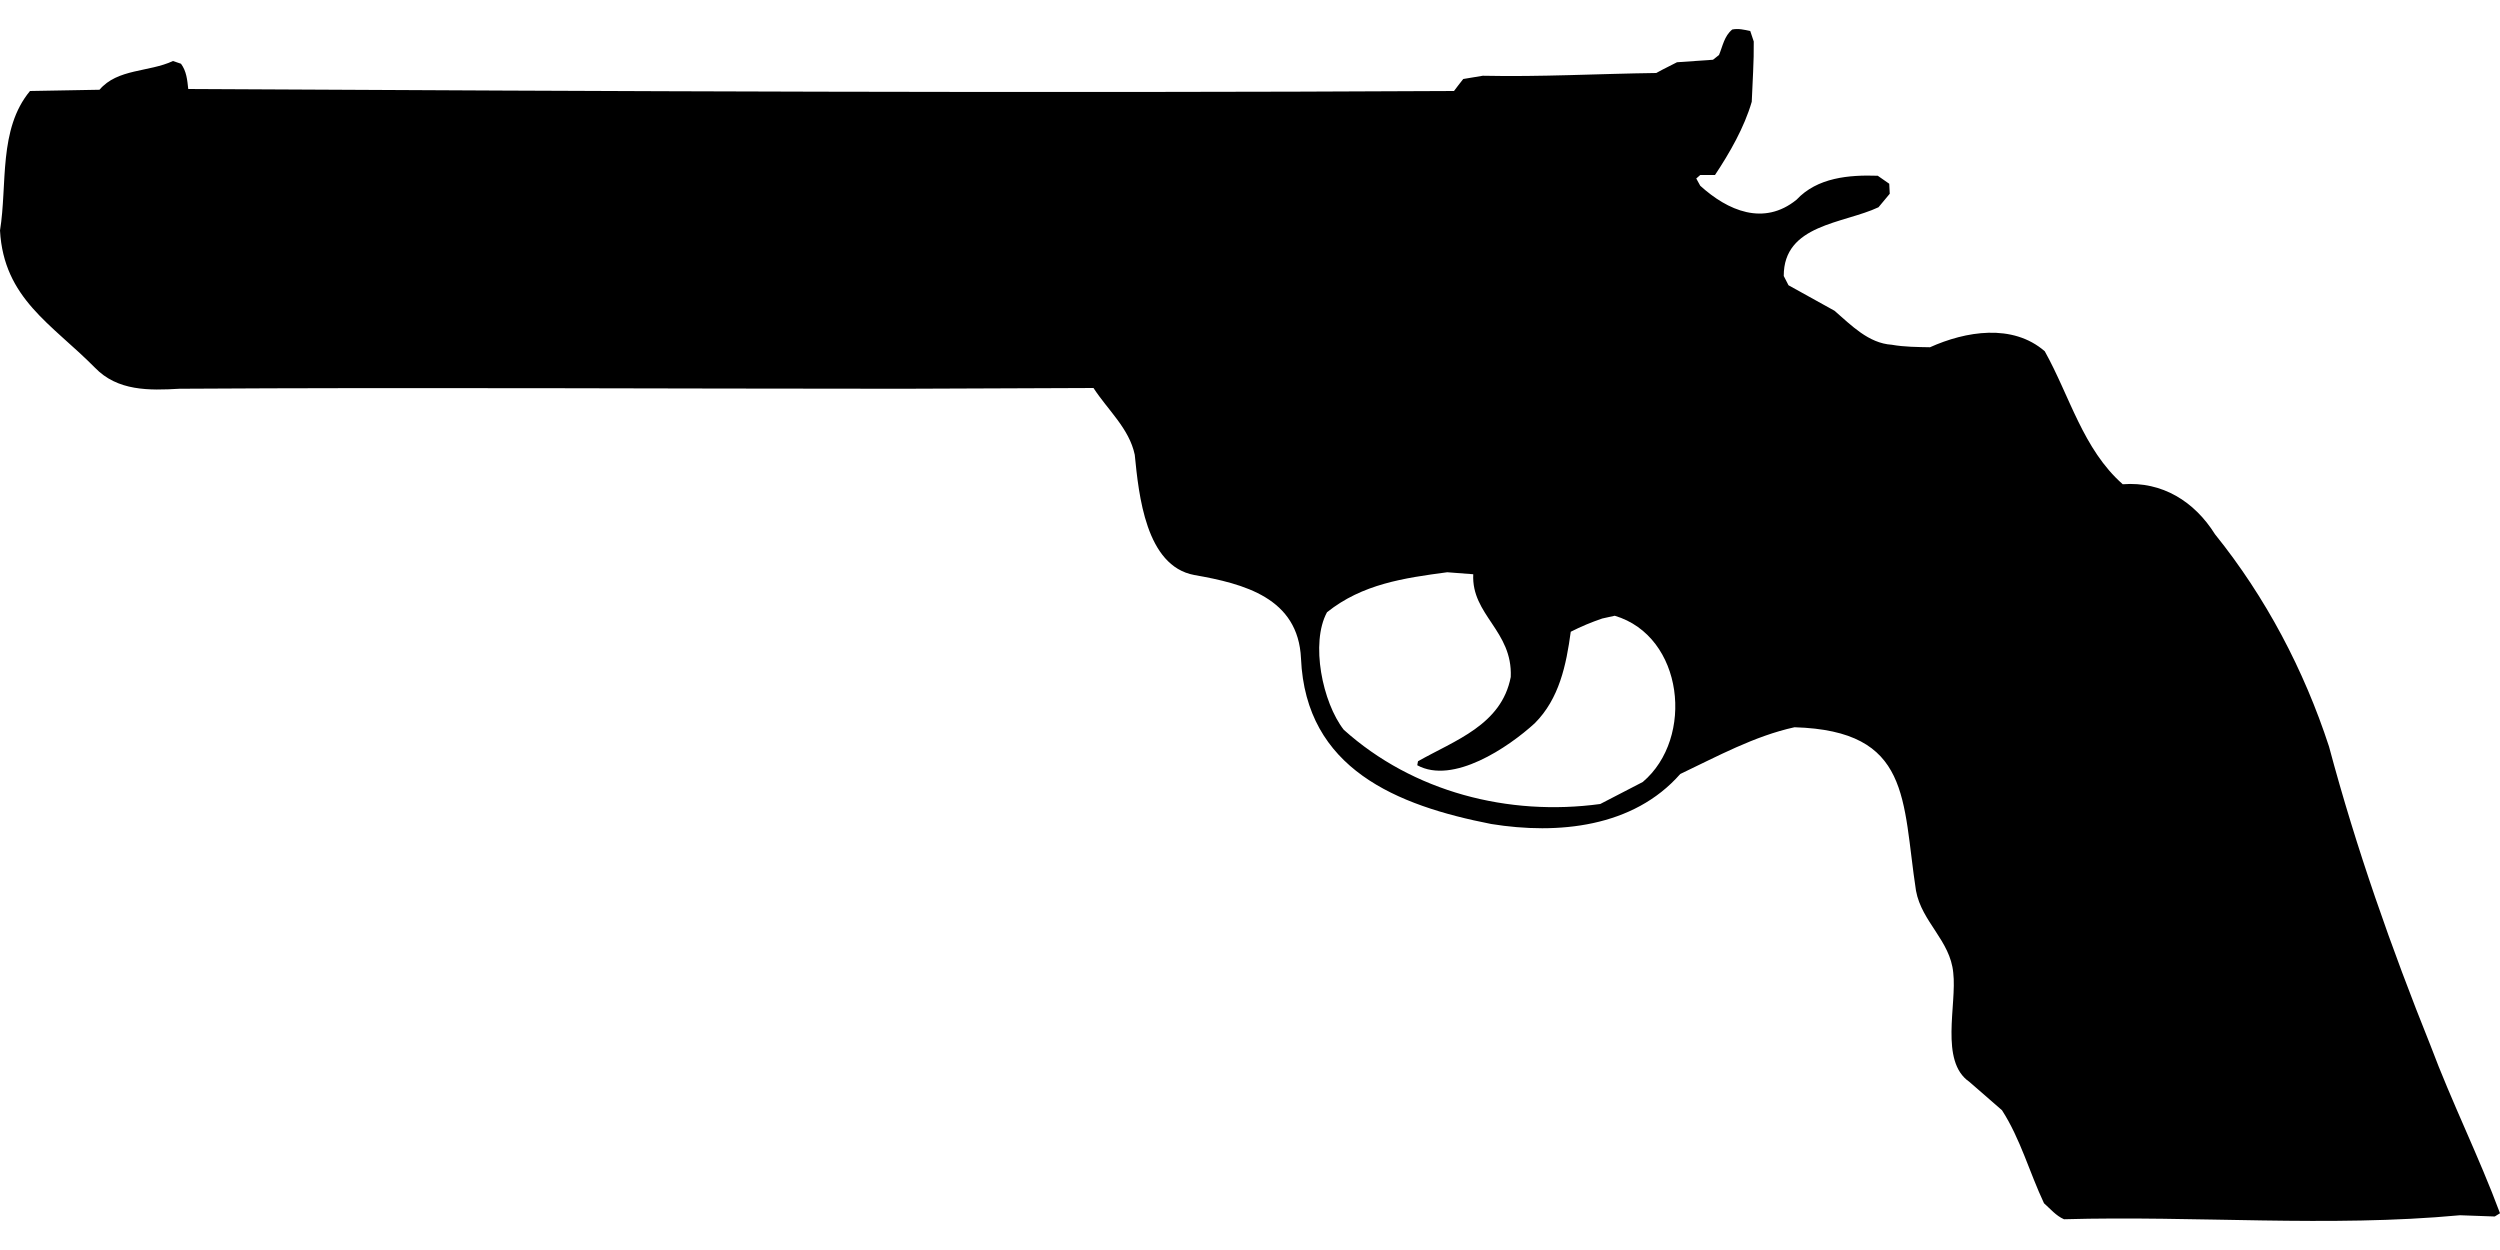 <?xml version="1.0" encoding="UTF-8"?>
<!DOCTYPE svg PUBLIC "-//W3C//DTD SVG 1.1//EN" "http://www.w3.org/Graphics/SVG/1.1/DTD/svg11.dtd">
<svg xmlns="http://www.w3.org/2000/svg" width="1000" height="500" version="1.1" viewBox="0 0 1000 500">
<path d="M692.9,11.8C689.7,14.4 689.1,18.4 687.6,22L685.2,23.9L670.8,24.9L664.9,27.9L662.5,29.2C639.3,29.5 616.3,30.8 593.1,30.3L585.3,31.6C584,33.2 582.8,34.8 581.6,36.4C412.8,37.3 244.1,36.5 75.3,35.6C74.9,31.9 74.6,28.5 72.4,25.5L69.2,24.4C59.6,28.9 47,27.4 39.8,35.9L12,36.4C-0.7,51.7 3,73.8 0,92.2C1.5,119.4 20.7,129.6 37.9,147C47,156.5 59.7,156.2 71.8,155.5C168.3,154.9 264.8,155.5 361.3,155.5L437.4,155.2C443.1,164 451.7,171.4 453.9,181.9C455.5,198 458.3,226.4 477.7,230C497.6,233.5 519.3,239.1 520.4,263.4C522.3,307.6 558.8,322.2 596.5,329.6C623.1,333.9 653.3,331 672.1,309.6C686.8,302.6 701.8,294.4 717.8,290.9C764.6,292.3 760.8,319.8 766.4,356.3C768.7,368.8 780.1,376.2 781.3,389.1C782.8,401.9 775.8,424.5 787.7,432.7L800.8,444.1C808.2,455.6 811.8,469 817.6,481.3C820.2,483.6 822.4,486.3 825.6,487.7C878.4,486.2 931.3,491 984,486.1L997.9,486.6L1000,485.3C991.6,462.7 980.7,440.9 972.2,418.2C956.5,379.1 942.5,339.4 931.6,298.6C921.6,268 906.3,238.9 886,213.7C877.8,200.6 864.9,192.5 849.1,193.7C833.2,179.7 827.9,158.4 817.9,140.5C805,129.3 786.2,132.5 772,138.9C766.9,138.8 761.8,138.8 756.7,137.9C747.4,137.3 740.5,130.1 733.8,124.3L715.4,114.1L713.5,110.4C713.4,89.7 737.4,89.5 751.4,82.9L755.9,77.5L755.7,73.5L751.1,70.3C739.6,69.9 726.9,71 718.6,79.9C705.5,90.5 691.1,84.3 680.1,74.3L678.5,71.4L680.1,70L686,70C691.9,61.1 697.7,51 700.7,40.7C701,32.7 701.6,24.7 701.5,16.6L700.1,12.4C697.7,11.9 695.4,11.3 692.9,11.8ZM578.9,228.9L589.3,229.7C588.5,246 605.1,252.3 604.3,270.8C600.6,290 582,296.1 567.2,304.5L566.9,306.1C581.2,313.9 603.3,299 613.9,289.3C623.7,279.5 626.5,266 628.3,252.7C632.4,250.6 636.5,248.9 640.9,247.4L645.9,246.3C673.5,254.5 677.9,295.2 657.1,312.8L640.1,321.6C603.4,326.6 565.2,316.8 537.5,291.9C529,281 524.1,257.2 530.8,244.9C544.9,233.6 561.6,231.2 578.9,228.9Z"/>
</svg>
